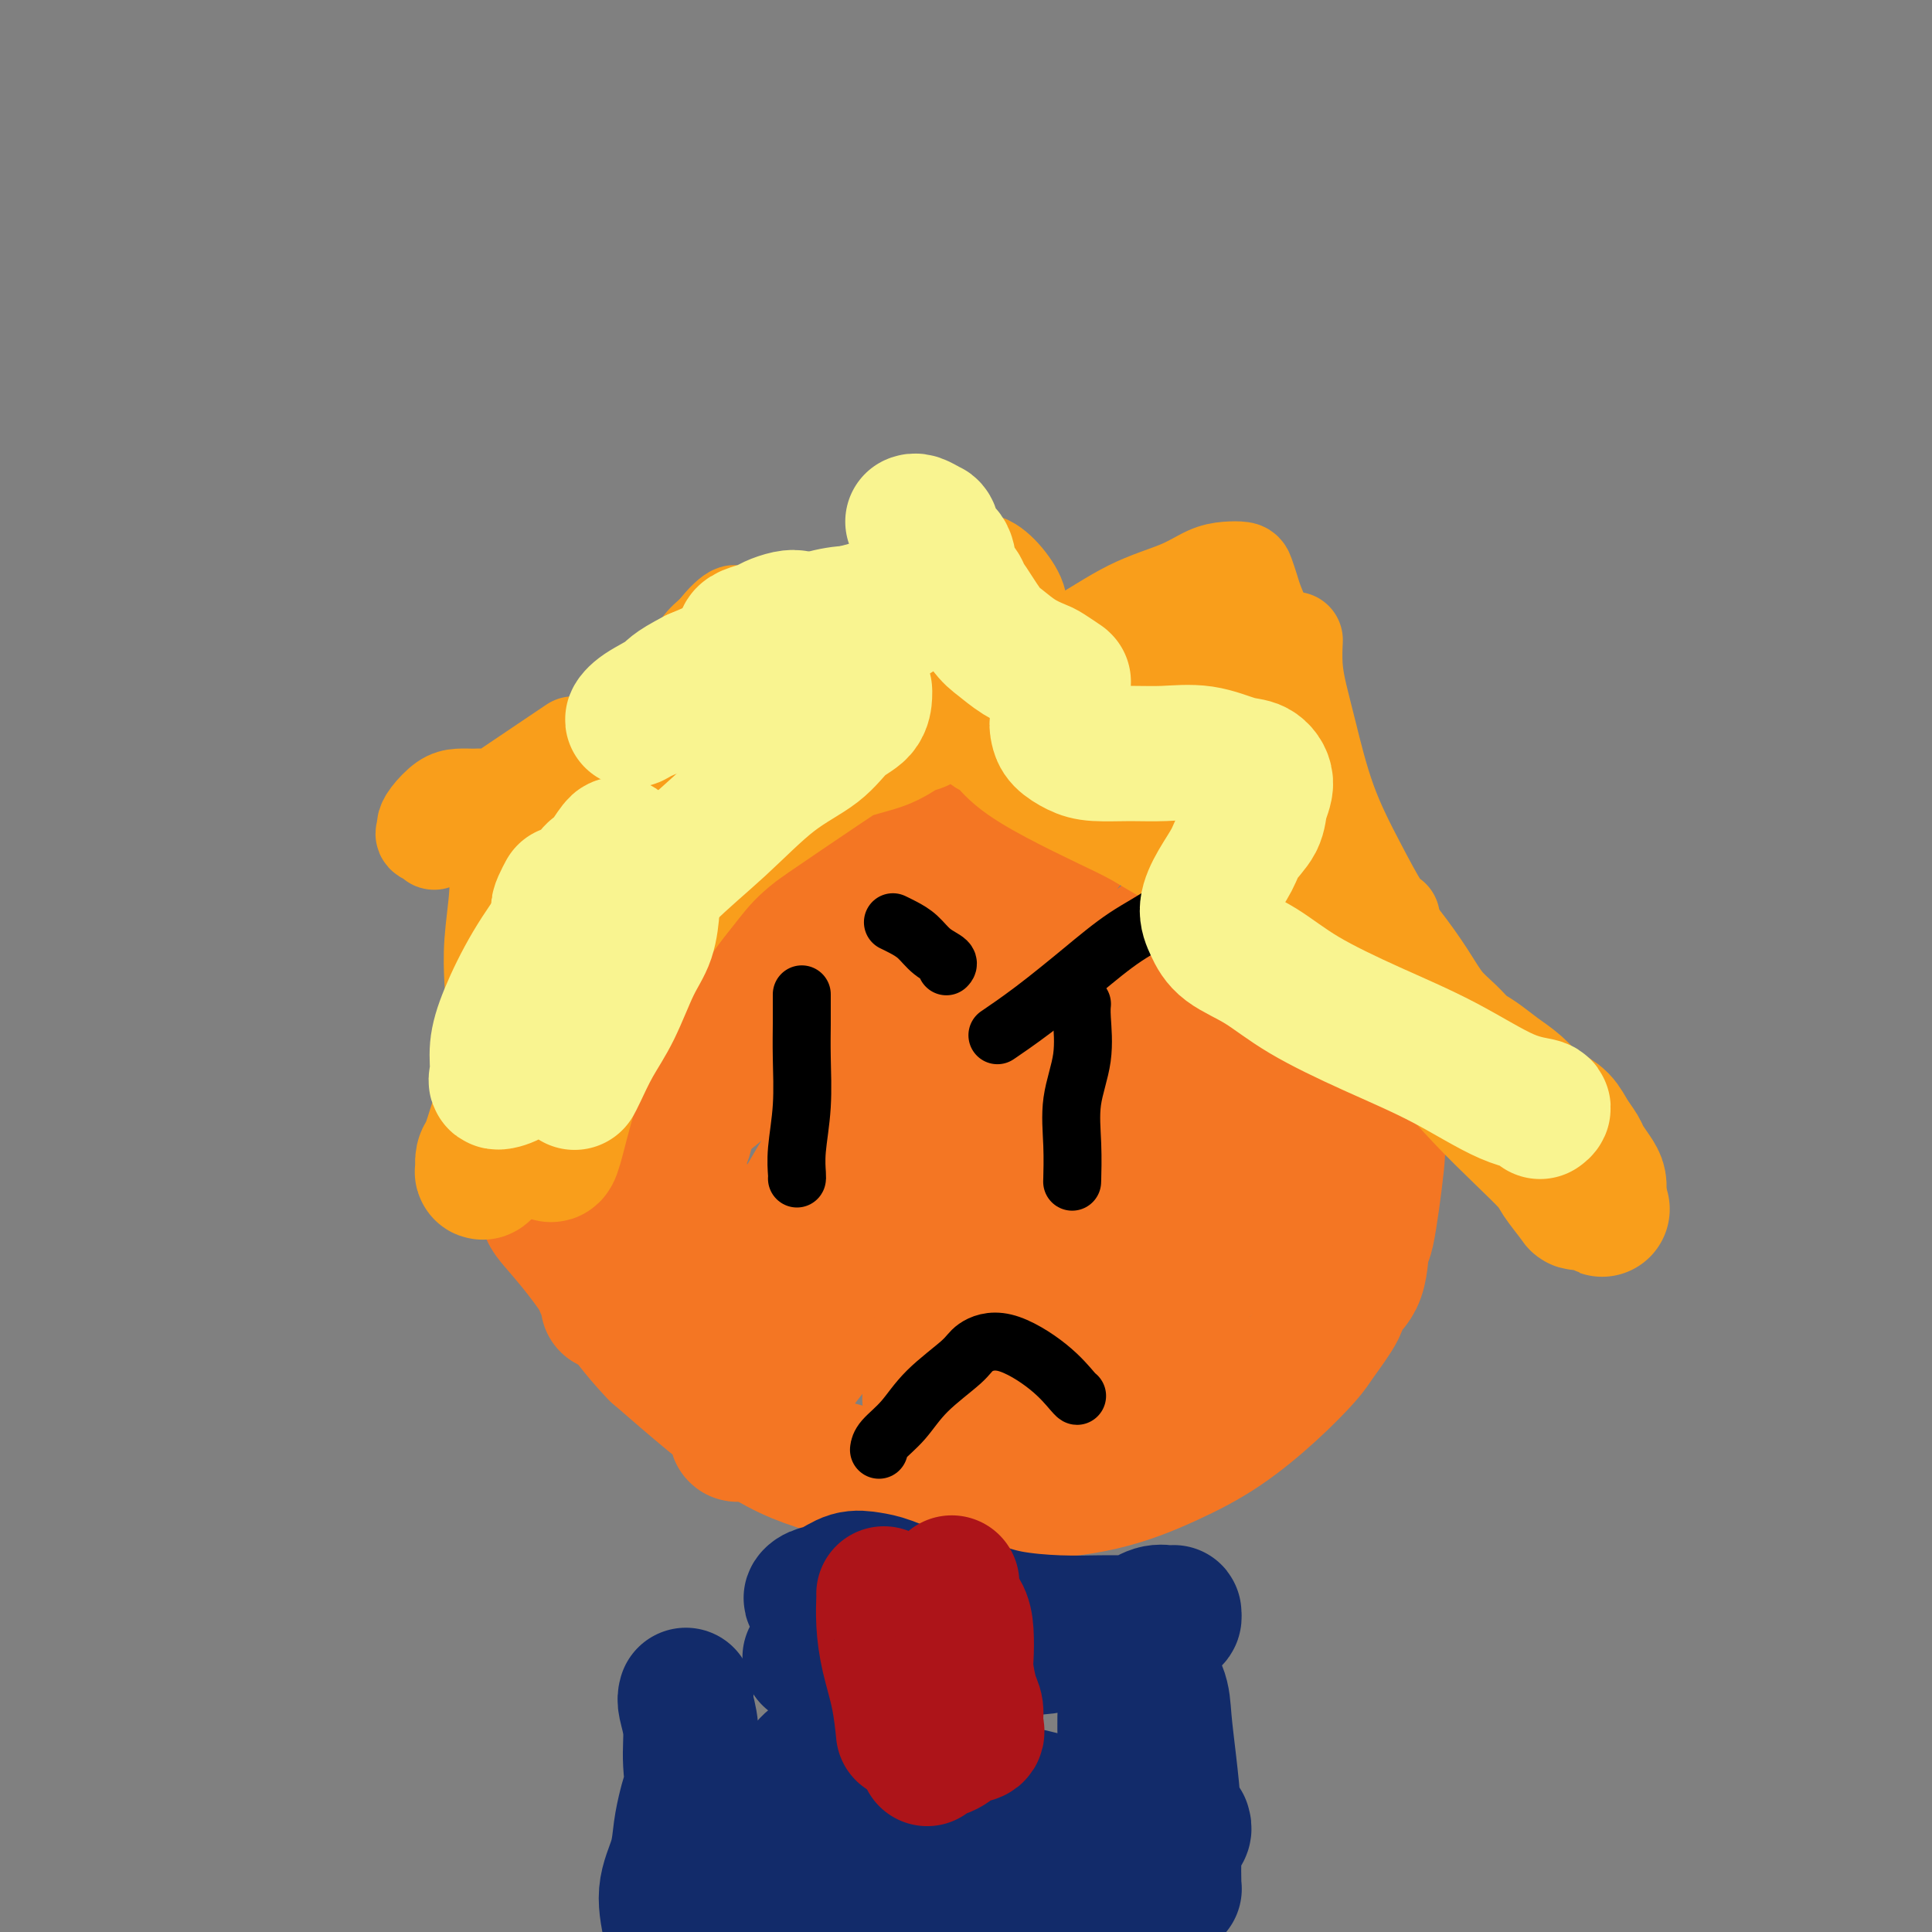<svg viewBox='0 0 400 400' version='1.1' xmlns='http://www.w3.org/2000/svg' xmlns:xlink='http://www.w3.org/1999/xlink'><rect x="0" y="0" width="400" height="400" fill="#808080" stroke="none"/><g fill='none' stroke='#F47623' stroke-width='28' stroke-linecap='round' stroke-linejoin='round'><path d='M126,270c-0.071,-0.021 -0.142,-0.042 0,0c0.142,0.042 0.497,0.145 0,-1c-0.497,-1.145 -1.845,-3.540 -3,-8c-1.155,-4.460 -2.117,-10.985 -3,-15c-0.883,-4.015 -1.688,-5.520 -2,-7c-0.312,-1.480 -0.130,-2.936 0,-5c0.130,-2.064 0.207,-4.738 1,-8c0.793,-3.262 2.303,-7.113 3,-10c0.697,-2.887 0.582,-4.811 1,-7c0.418,-2.189 1.369,-4.643 2,-6c0.631,-1.357 0.942,-1.618 1,-2c0.058,-0.382 -0.135,-0.886 0,-1c0.135,-0.114 0.599,0.162 1,0c0.401,-0.162 0.739,-0.761 1,-1c0.261,-0.239 0.446,-0.119 1,0c0.554,0.119 1.476,0.237 2,0c0.524,-0.237 0.651,-0.831 1,-1c0.349,-0.169 0.920,0.085 1,0c0.080,-0.085 -0.330,-0.508 0,-1c0.330,-0.492 1.401,-1.052 2,-2c0.599,-0.948 0.724,-2.284 1,-3c0.276,-0.716 0.701,-0.811 1,-2c0.299,-1.189 0.472,-3.473 1,-5c0.528,-1.527 1.411,-2.296 2,-3c0.589,-0.704 0.882,-1.344 1,-2c0.118,-0.656 0.059,-1.328 0,-2'/><path d='M141,178c1.118,-3.073 0.914,-2.254 2,-3c1.086,-0.746 3.462,-3.057 5,-5c1.538,-1.943 2.238,-3.518 7,-7c4.762,-3.482 13.585,-8.870 17,-11c3.415,-2.130 1.423,-1.002 2,-1c0.577,0.002 3.722,-1.122 7,-2c3.278,-0.878 6.688,-1.512 11,-2c4.312,-0.488 9.527,-0.832 14,-1c4.473,-0.168 8.205,-0.159 11,0c2.795,0.159 4.655,0.468 7,1c2.345,0.532 5.177,1.285 8,3c2.823,1.715 5.637,4.390 8,6c2.363,1.610 4.274,2.155 7,5c2.726,2.845 6.266,7.989 9,12c2.734,4.011 4.661,6.890 6,9c1.339,2.110 2.091,3.453 4,7c1.909,3.547 4.974,9.299 7,13c2.026,3.701 3.013,5.350 4,7'/><path d='M277,209c5.515,9.158 4.303,8.052 4,9c-0.303,0.948 0.305,3.949 1,6c0.695,2.051 1.479,3.153 2,5c0.521,1.847 0.780,4.441 1,6c0.220,1.559 0.402,2.084 0,6c-0.402,3.916 -1.386,11.223 -2,14c-0.614,2.777 -0.857,1.023 -1,2c-0.143,0.977 -0.184,4.685 -1,7c-0.816,2.315 -2.405,3.239 -3,4c-0.595,0.761 -0.195,1.360 -1,3c-0.805,1.640 -2.814,4.320 -4,6c-1.186,1.680 -1.550,2.358 -3,4c-1.450,1.642 -3.985,4.248 -7,7c-3.015,2.752 -6.510,5.651 -10,8c-3.490,2.349 -6.976,4.149 -11,6c-4.024,1.851 -8.585,3.754 -14,5c-5.415,1.246 -11.683,1.834 -18,2c-6.317,0.166 -12.683,-0.089 -19,-1c-6.317,-0.911 -12.585,-2.476 -18,-4c-5.415,-1.524 -9.976,-3.007 -16,-7c-6.024,-3.993 -13.512,-10.497 -21,-17'/><path d='M136,280c-5.740,-5.916 -9.591,-12.207 -13,-17c-3.409,-4.793 -6.378,-8.089 -8,-10c-1.622,-1.911 -1.898,-2.438 -2,-5c-0.102,-2.562 -0.029,-7.161 0,-9c0.029,-1.839 0.015,-0.920 0,0'/><path d='M234,290c-0.005,-0.002 -0.010,-0.005 0,0c0.010,0.005 0.034,0.016 0,0c-0.034,-0.016 -0.126,-0.061 0,0c0.126,0.061 0.472,0.227 1,-1c0.528,-1.227 1.240,-3.849 3,-8c1.760,-4.151 4.567,-9.832 9,-16c4.433,-6.168 10.491,-12.823 15,-18c4.509,-5.177 7.468,-8.875 10,-11c2.532,-2.125 4.637,-2.677 6,-3c1.363,-0.323 1.984,-0.418 2,0c0.016,0.418 -0.573,1.349 -3,4c-2.427,2.651 -6.693,7.022 -11,11c-4.307,3.978 -8.654,7.562 -14,12c-5.346,4.438 -11.691,9.731 -17,14c-5.309,4.269 -9.583,7.515 -13,10c-3.417,2.485 -5.976,4.210 -8,6c-2.024,1.790 -3.513,3.643 -5,5c-1.487,1.357 -2.972,2.216 -4,3c-1.028,0.784 -1.597,1.493 -2,2c-0.403,0.507 -0.638,0.813 0,0c0.638,-0.813 2.151,-2.745 6,-6c3.849,-3.255 10.035,-7.834 14,-11c3.965,-3.166 5.709,-4.918 8,-7c2.291,-2.082 5.131,-4.494 10,-9c4.869,-4.506 11.769,-11.105 17,-16c5.231,-4.895 8.793,-8.087 11,-10c2.207,-1.913 3.059,-2.547 -1,0c-4.059,2.547 -13.030,8.273 -22,14'/><path d='M246,255c-9.256,5.989 -20.895,13.963 -27,18c-6.105,4.037 -6.675,4.137 -10,6c-3.325,1.863 -9.403,5.487 -13,8c-3.597,2.513 -4.711,3.913 -2,1c2.711,-2.913 9.249,-10.140 18,-19c8.751,-8.860 19.716,-19.355 29,-29c9.284,-9.645 16.886,-18.441 21,-24c4.114,-5.559 4.740,-7.880 0,-7c-4.740,0.880 -14.845,4.960 -30,15c-15.155,10.040 -35.358,26.039 -48,38c-12.642,11.961 -17.721,19.883 -22,25c-4.279,5.117 -7.759,7.427 -9,9c-1.241,1.573 -0.244,2.408 8,-8c8.244,-10.408 23.736,-32.058 37,-48c13.264,-15.942 24.302,-26.177 32,-33c7.698,-6.823 12.057,-10.235 14,-12c1.943,-1.765 1.472,-1.882 1,-2'/><path d='M245,193c6.102,-6.931 -2.142,-0.757 -13,9c-10.858,9.757 -24.329,23.099 -33,32c-8.671,8.901 -12.541,13.361 -19,19c-6.459,5.639 -15.507,12.456 -21,17c-5.493,4.544 -7.430,6.813 -3,-2c4.430,-8.813 15.228,-28.708 28,-47c12.772,-18.292 27.519,-34.981 35,-44c7.481,-9.019 7.697,-10.370 6,-11c-1.697,-0.630 -5.309,-0.540 -13,4c-7.691,4.540 -19.463,13.530 -29,21c-9.537,7.470 -16.838,13.421 -22,19c-5.162,5.579 -8.184,10.787 -11,14c-2.816,3.213 -5.426,4.430 -7,5c-1.574,0.570 -2.112,0.493 -3,1c-0.888,0.507 -2.125,1.600 3,-6c5.125,-7.600 16.610,-23.892 26,-34c9.390,-10.108 16.683,-14.031 22,-17c5.317,-2.969 8.659,-4.985 12,-7'/><path d='M203,166c6.831,-4.272 6.910,-2.953 8,-3c1.090,-0.047 3.191,-1.459 4,-2c0.809,-0.541 0.326,-0.211 0,0c-0.326,0.211 -0.496,0.302 -2,1c-1.504,0.698 -4.344,2.002 -7,3c-2.656,0.998 -5.129,1.688 -8,3c-2.871,1.312 -6.141,3.244 -11,6c-4.859,2.756 -11.308,6.337 -16,9c-4.692,2.663 -7.626,4.409 -13,8c-5.374,3.591 -13.188,9.026 -17,11c-3.812,1.974 -3.624,0.488 -4,3c-0.376,2.512 -1.317,9.021 5,5c6.317,-4.021 19.891,-18.574 27,-26c7.109,-7.426 7.751,-7.725 9,-9c1.249,-1.275 3.104,-3.527 5,-6c1.896,-2.473 3.831,-5.168 5,-7c1.169,-1.832 1.571,-2.800 3,-4c1.429,-1.200 3.885,-2.631 5,-3c1.115,-0.369 0.890,0.323 -2,5c-2.890,4.677 -8.445,13.338 -14,22'/><path d='M180,182c-4.782,6.950 -8.735,10.825 -15,18c-6.265,7.175 -14.840,17.649 -19,24c-4.160,6.351 -3.905,8.578 -4,10c-0.095,1.422 -0.542,2.037 -1,3c-0.458,0.963 -0.929,2.273 0,7c0.929,4.727 3.258,12.871 4,16c0.742,3.129 -0.102,1.242 0,2c0.102,0.758 1.150,4.159 3,6c1.850,1.841 4.503,2.122 5,3c0.497,0.878 -1.162,2.353 5,-1c6.162,-3.353 20.146,-11.536 32,-20c11.854,-8.464 21.579,-17.210 35,-27c13.421,-9.790 30.539,-20.623 38,-25c7.461,-4.377 5.265,-2.299 5,-1c-0.265,1.299 1.401,1.820 2,2c0.599,0.180 0.132,0.020 0,2c-0.132,1.980 0.069,6.100 0,8c-0.069,1.900 -0.410,1.582 -1,4c-0.590,2.418 -1.428,7.574 -2,10c-0.572,2.426 -0.878,2.122 -1,2c-0.122,-0.122 -0.061,-0.061 0,0'/></g>
<g fill='none' stroke='#F99E1B' stroke-width='28' stroke-linecap='round' stroke-linejoin='round'><path d='M114,239c0.195,0.069 0.390,0.138 1,-2c0.610,-2.138 1.636,-6.483 3,-11c1.364,-4.517 3.067,-9.204 5,-14c1.933,-4.796 4.097,-9.700 9,-17c4.903,-7.300 12.545,-16.997 16,-21c3.455,-4.003 2.724,-2.311 4,-3c1.276,-0.689 4.560,-3.760 7,-6c2.440,-2.240 4.037,-3.648 5,-4c0.963,-0.352 1.291,0.353 2,0c0.709,-0.353 1.798,-1.765 4,-3c2.202,-1.235 5.518,-2.292 8,-3c2.482,-0.708 4.132,-1.066 6,-2c1.868,-0.934 3.954,-2.445 5,-3c1.046,-0.555 1.052,-0.155 1,0c-0.052,0.155 -0.163,0.064 0,0c0.163,-0.064 0.600,-0.100 0,0c-0.600,0.100 -2.239,0.334 -3,0c-0.761,-0.334 -0.646,-1.238 -6,2c-5.354,3.238 -16.177,10.619 -27,18'/><path d='M154,170c-8.164,5.851 -11.075,10.477 -14,14c-2.925,3.523 -5.866,5.942 -9,10c-3.134,4.058 -6.462,9.756 -9,14c-2.538,4.244 -4.288,7.034 -8,13c-3.712,5.966 -9.388,15.109 -12,19c-2.612,3.891 -2.162,2.531 -2,2c0.162,-0.531 0.034,-0.233 0,0c-0.034,0.233 0.026,0.402 0,0c-0.026,-0.402 -0.137,-1.373 0,-2c0.137,-0.627 0.523,-0.910 1,-2c0.477,-1.090 1.044,-2.987 2,-6c0.956,-3.013 2.299,-7.143 7,-16c4.701,-8.857 12.758,-22.443 19,-31c6.242,-8.557 10.668,-12.086 14,-15c3.332,-2.914 5.570,-5.213 8,-7c2.430,-1.787 5.052,-3.061 7,-4c1.948,-0.939 3.220,-1.544 4,-2c0.780,-0.456 1.066,-0.763 2,-1c0.934,-0.237 2.515,-0.403 4,-1c1.485,-0.597 2.874,-1.623 4,-2c1.126,-0.377 1.989,-0.104 3,0c1.011,0.104 2.172,0.039 3,0c0.828,-0.039 1.325,-0.052 2,0c0.675,0.052 1.528,0.168 2,0c0.472,-0.168 0.563,-0.619 1,-1c0.437,-0.381 1.218,-0.690 2,-1'/><path d='M185,151c3.837,-1.343 1.930,-1.700 2,-2c0.070,-0.300 2.117,-0.542 4,-1c1.883,-0.458 3.604,-1.131 5,-2c1.396,-0.869 2.469,-1.933 5,-3c2.531,-1.067 6.521,-2.135 9,-3c2.479,-0.865 3.445,-1.526 5,-2c1.555,-0.474 3.697,-0.760 5,-1c1.303,-0.240 1.767,-0.432 2,0c0.233,0.432 0.234,1.489 0,2c-0.234,0.511 -0.704,0.477 -1,1c-0.296,0.523 -0.420,1.604 -1,2c-0.580,0.396 -1.618,0.107 -2,0c-0.382,-0.107 -0.109,-0.030 0,0c0.109,0.030 0.055,0.015 0,0'/><path d='M208,148c0.064,0.025 0.129,0.050 0,0c-0.129,-0.050 -0.450,-0.175 0,0c0.450,0.175 1.671,0.651 3,1c1.329,0.349 2.765,0.572 5,1c2.235,0.428 5.270,1.060 9,2c3.730,0.940 8.157,2.186 12,4c3.843,1.814 7.104,4.195 10,6c2.896,1.805 5.428,3.033 8,5c2.572,1.967 5.184,4.674 8,7c2.816,2.326 5.834,4.271 9,7c3.166,2.729 6.479,6.243 9,9c2.521,2.757 4.250,4.759 6,7c1.750,2.241 3.521,4.721 5,7c1.479,2.279 2.667,4.357 4,6c1.333,1.643 2.811,2.852 4,4c1.189,1.148 2.089,2.237 3,3c0.911,0.763 1.832,1.202 3,2c1.168,0.798 2.582,1.956 4,3c1.418,1.044 2.841,1.973 4,3c1.159,1.027 2.055,2.152 3,3c0.945,0.848 1.940,1.419 3,2c1.060,0.581 2.185,1.170 3,2c0.815,0.830 1.318,1.899 2,3c0.682,1.101 1.542,2.234 2,3c0.458,0.766 0.515,1.165 1,2c0.485,0.835 1.398,2.105 2,3c0.602,0.895 0.893,1.415 1,2c0.107,0.585 0.029,1.234 0,2c-0.029,0.766 -0.008,1.647 0,2c0.008,0.353 0.004,0.176 0,0'/><path d='M331,249c1.290,2.630 0.517,0.704 0,0c-0.517,-0.704 -0.776,-0.188 -1,0c-0.224,0.188 -0.413,0.047 -1,0c-0.587,-0.047 -1.571,-0.001 -2,0c-0.429,0.001 -0.302,-0.043 -1,-1c-0.698,-0.957 -2.219,-2.827 -3,-4c-0.781,-1.173 -0.821,-1.648 -2,-3c-1.179,-1.352 -3.498,-3.579 -6,-6c-2.502,-2.421 -5.188,-5.036 -8,-8c-2.812,-2.964 -5.749,-6.278 -8,-9c-2.251,-2.722 -3.815,-4.853 -6,-7c-2.185,-2.147 -4.990,-4.310 -7,-6c-2.010,-1.690 -3.226,-2.906 -5,-4c-1.774,-1.094 -4.105,-2.066 -6,-3c-1.895,-0.934 -3.353,-1.829 -5,-3c-1.647,-1.171 -3.483,-2.619 -5,-4c-1.517,-1.381 -2.716,-2.694 -4,-4c-1.284,-1.306 -2.653,-2.604 -4,-4c-1.347,-1.396 -2.671,-2.890 -4,-4c-1.329,-1.110 -2.663,-1.834 -4,-3c-1.337,-1.166 -2.679,-2.773 -4,-4c-1.321,-1.227 -2.623,-2.076 -4,-3c-1.377,-0.924 -2.829,-1.925 -4,-3c-1.171,-1.075 -2.060,-2.224 -3,-3c-0.940,-0.776 -1.931,-1.180 -3,-2c-1.069,-0.820 -2.214,-2.055 -3,-3c-0.786,-0.945 -1.212,-1.601 -2,-2c-0.788,-0.399 -1.940,-0.543 -3,-1c-1.060,-0.457 -2.030,-1.229 -3,-2'/><path d='M220,153c-11.893,-9.154 -5.127,-3.040 -3,-1c2.127,2.040 -0.386,0.007 -2,-1c-1.614,-1.007 -2.329,-0.988 -3,-1c-0.671,-0.012 -1.297,-0.055 -2,0c-0.703,0.055 -1.481,0.209 -2,0c-0.519,-0.209 -0.778,-0.781 -1,-1c-0.222,-0.219 -0.408,-0.086 -1,0c-0.592,0.086 -1.589,0.125 -2,0c-0.411,-0.125 -0.236,-0.415 0,0c0.236,0.415 0.532,1.535 1,2c0.468,0.465 1.109,0.276 2,1c0.891,0.724 2.031,2.361 4,4c1.969,1.639 4.767,3.281 8,5c3.233,1.719 6.903,3.514 10,5c3.097,1.486 5.623,2.663 8,4c2.377,1.337 4.607,2.834 7,4c2.393,1.166 4.949,2.000 7,3c2.051,1.000 3.598,2.165 5,3c1.402,0.835 2.660,1.341 4,2c1.340,0.659 2.763,1.473 4,2c1.237,0.527 2.286,0.768 3,1c0.714,0.232 1.091,0.454 2,1c0.909,0.546 2.351,1.415 3,2c0.649,0.585 0.506,0.887 1,1c0.494,0.113 1.623,0.038 2,0c0.377,-0.038 0.000,-0.040 0,0c-0.000,0.040 0.376,0.121 0,0c-0.376,-0.121 -1.503,-0.445 -2,-1c-0.497,-0.555 -0.365,-1.342 -1,-2c-0.635,-0.658 -2.039,-1.188 -3,-2c-0.961,-0.812 -1.481,-1.906 -2,-3'/><path d='M267,181c-1.999,-1.969 -2.995,-2.892 -4,-4c-1.005,-1.108 -2.018,-2.401 -3,-4c-0.982,-1.599 -1.935,-3.505 -3,-5c-1.065,-1.495 -2.244,-2.580 -3,-4c-0.756,-1.420 -1.088,-3.175 -2,-5c-0.912,-1.825 -2.404,-3.722 -3,-5c-0.596,-1.278 -0.297,-1.939 -1,-4c-0.703,-2.061 -2.410,-5.523 -3,-7c-0.590,-1.477 -0.064,-0.970 0,-1c0.064,-0.030 -0.333,-0.596 -1,-1c-0.667,-0.404 -1.603,-0.644 -2,-1c-0.397,-0.356 -0.256,-0.828 -1,-1c-0.744,-0.172 -2.373,-0.045 -4,0c-1.627,0.045 -3.251,0.008 -5,0c-1.749,-0.008 -3.624,0.013 -6,0c-2.376,-0.013 -5.252,-0.060 -8,0c-2.748,0.060 -5.367,0.226 -8,0c-2.633,-0.226 -5.280,-0.845 -8,-1c-2.720,-0.155 -5.515,0.153 -8,0c-2.485,-0.153 -4.662,-0.767 -7,-1c-2.338,-0.233 -4.837,-0.084 -7,0c-2.163,0.084 -3.991,0.105 -6,0c-2.009,-0.105 -4.200,-0.334 -6,0c-1.800,0.334 -3.211,1.231 -5,2c-1.789,0.769 -3.958,1.412 -6,2c-2.042,0.588 -3.956,1.123 -6,2c-2.044,0.877 -4.216,2.097 -7,4c-2.784,1.903 -6.179,4.489 -10,9c-3.821,4.511 -8.067,10.945 -11,15c-2.933,4.055 -4.552,5.730 -7,13c-2.448,7.270 -5.724,20.135 -9,33'/><path d='M107,217c-1.500,5.500 -0.750,2.750 0,0'/></g>
<g fill='none' stroke='#000000' stroke-width='12' stroke-linecap='round' stroke-linejoin='round'><path d='M166,206c0.000,-0.010 0.000,-0.021 0,0c-0.000,0.021 -0.000,0.073 0,0c0.000,-0.073 0.001,-0.270 0,0c-0.001,0.270 -0.004,1.008 0,2c0.004,0.992 0.015,2.238 0,4c-0.015,1.762 -0.057,4.041 0,7c0.057,2.959 0.211,6.597 0,10c-0.211,3.403 -0.789,6.572 -1,9c-0.211,2.428 -0.057,4.115 0,5c0.057,0.885 0.016,0.967 0,1c-0.016,0.033 -0.008,0.016 0,0'/><path d='M224,208c-0.000,0.003 -0.001,0.006 0,0c0.001,-0.006 0.002,-0.021 0,0c-0.002,0.021 -0.008,0.077 0,0c0.008,-0.077 0.030,-0.288 0,0c-0.030,0.288 -0.113,1.077 0,3c0.113,1.923 0.423,4.982 0,8c-0.423,3.018 -1.577,5.994 -2,9c-0.423,3.006 -0.114,6.040 0,9c0.114,2.960 0.033,5.846 0,7c-0.033,1.154 -0.016,0.577 0,0'/><path d='M182,300c-0.018,0.142 -0.037,0.285 0,0c0.037,-0.285 0.129,-0.996 1,-2c0.871,-1.004 2.521,-2.301 4,-4c1.479,-1.699 2.786,-3.800 5,-6c2.214,-2.200 5.336,-4.498 7,-6c1.664,-1.502 1.872,-2.206 3,-3c1.128,-0.794 3.178,-1.677 6,-1c2.822,0.677 6.416,2.913 9,5c2.584,2.087 4.157,4.023 5,5c0.843,0.977 0.955,0.993 1,1c0.045,0.007 0.022,0.003 0,0'/><path d='M196,200c0.001,-0.001 0.003,-0.003 0,0c-0.003,0.003 -0.010,0.010 0,0c0.010,-0.010 0.036,-0.037 0,0c-0.036,0.037 -0.134,0.137 0,0c0.134,-0.137 0.501,-0.510 0,-1c-0.501,-0.490 -1.872,-1.098 -3,-2c-1.128,-0.902 -2.015,-2.098 -3,-3c-0.985,-0.902 -2.068,-1.510 -3,-2c-0.932,-0.490 -1.712,-0.863 -2,-1c-0.288,-0.137 -0.082,-0.039 0,0c0.082,0.039 0.041,0.020 0,0'/><path d='M207,214c0.147,-0.100 0.293,-0.199 0,0c-0.293,0.199 -1.027,0.697 0,0c1.027,-0.697 3.813,-2.590 7,-5c3.187,-2.410 6.774,-5.336 10,-8c3.226,-2.664 6.092,-5.064 9,-7c2.908,-1.936 5.860,-3.406 8,-5c2.140,-1.594 3.469,-3.313 4,-4c0.531,-0.687 0.266,-0.344 0,0'/></g>
<g fill='none' stroke='#122B6A' stroke-width='28' stroke-linecap='round' stroke-linejoin='round'><path d='M172,334c-0.001,-0.007 -0.002,-0.014 0,0c0.002,0.014 0.006,0.048 0,0c-0.006,-0.048 -0.024,-0.178 0,0c0.024,0.178 0.090,0.664 1,1c0.910,0.336 2.665,0.521 5,1c2.335,0.479 5.249,1.251 9,2c3.751,0.749 8.340,1.476 12,2c3.660,0.524 6.390,0.845 9,1c2.610,0.155 5.100,0.145 7,0c1.900,-0.145 3.211,-0.425 5,-1c1.789,-0.575 4.055,-1.447 6,-2c1.945,-0.553 3.569,-0.789 5,-1c1.431,-0.211 2.671,-0.397 4,-1c1.329,-0.603 2.749,-1.622 4,-2c1.251,-0.378 2.332,-0.115 3,0c0.668,0.115 0.922,0.082 1,0c0.078,-0.082 -0.020,-0.214 0,0c0.020,0.214 0.157,0.775 0,1c-0.157,0.225 -0.608,0.113 -1,0c-0.392,-0.113 -0.723,-0.227 -1,0c-0.277,0.227 -0.498,0.793 -1,1c-0.502,0.207 -1.283,0.053 -2,0c-0.717,-0.053 -1.368,-0.006 -3,0c-1.632,0.006 -4.244,-0.029 -7,0c-2.756,0.029 -5.656,0.121 -9,0c-3.344,-0.121 -7.131,-0.456 -10,-1c-2.869,-0.544 -4.820,-1.298 -7,-2c-2.180,-0.702 -4.590,-1.351 -7,-2'/><path d='M195,331c-4.820,-0.893 -4.869,-0.625 -6,-1c-1.131,-0.375 -3.342,-1.394 -5,-2c-1.658,-0.606 -2.761,-0.799 -4,-1c-1.239,-0.201 -2.614,-0.408 -4,0c-1.386,0.408 -2.784,1.433 -4,2c-1.216,0.567 -2.249,0.677 -3,1c-0.751,0.323 -1.220,0.860 -1,1c0.220,0.140 1.131,-0.117 2,0c0.869,0.117 1.698,0.610 3,1c1.302,0.390 3.078,0.679 6,1c2.922,0.321 6.989,0.674 10,1c3.011,0.326 4.967,0.623 7,1c2.033,0.377 4.142,0.833 6,1c1.858,0.167 3.463,0.045 5,0c1.537,-0.045 3.006,-0.012 4,0c0.994,0.012 1.513,0.002 2,0c0.487,-0.002 0.940,0.003 1,0c0.060,-0.003 -0.274,-0.013 -1,0c-0.726,0.013 -1.844,0.049 -3,0c-1.156,-0.049 -2.349,-0.182 -4,0c-1.651,0.182 -3.761,0.680 -6,1c-2.239,0.320 -4.608,0.463 -7,1c-2.392,0.537 -4.806,1.468 -7,2c-2.194,0.532 -4.168,0.665 -6,1c-1.832,0.335 -3.522,0.873 -5,1c-1.478,0.127 -2.744,-0.158 -4,0c-1.256,0.158 -2.502,0.759 -3,1c-0.498,0.241 -0.249,0.120 0,0'/><path d='M142,351c-0.121,0.426 -0.243,0.852 0,2c0.243,1.148 0.850,3.019 1,5c0.150,1.981 -0.156,4.073 0,7c0.156,2.927 0.774,6.688 1,10c0.226,3.312 0.058,6.174 0,10c-0.058,3.826 -0.008,8.617 0,12c0.008,3.383 -0.025,5.358 0,7c0.025,1.642 0.110,2.949 0,4c-0.110,1.051 -0.413,1.844 -1,2c-0.587,0.156 -1.457,-0.326 -2,-1c-0.543,-0.674 -0.759,-1.540 -1,-3c-0.241,-1.460 -0.506,-3.514 -1,-6c-0.494,-2.486 -1.215,-5.405 -1,-8c0.215,-2.595 1.368,-4.867 2,-7c0.632,-2.133 0.743,-4.126 1,-6c0.257,-1.874 0.659,-3.630 1,-5c0.341,-1.370 0.620,-2.354 1,-3c0.380,-0.646 0.859,-0.952 1,-1c0.141,-0.048 -0.057,0.163 0,1c0.057,0.837 0.370,2.300 1,4c0.630,1.700 1.577,3.636 2,6c0.423,2.364 0.323,5.156 1,8c0.677,2.844 2.130,5.742 3,8c0.870,2.258 1.157,3.877 2,6c0.843,2.123 2.241,4.749 3,6c0.759,1.251 0.880,1.125 1,1'/><path d='M157,410c2.421,5.772 1.473,0.701 1,-2c-0.473,-2.701 -0.471,-3.034 0,-4c0.471,-0.966 1.410,-2.566 2,-4c0.590,-1.434 0.831,-2.701 1,-4c0.169,-1.299 0.268,-2.631 1,-4c0.732,-1.369 2.099,-2.777 3,-4c0.901,-1.223 1.338,-2.263 2,-3c0.662,-0.737 1.550,-1.172 2,-2c0.450,-0.828 0.461,-2.051 1,-3c0.539,-0.949 1.606,-1.625 2,-2c0.394,-0.375 0.114,-0.449 0,-1c-0.114,-0.551 -0.061,-1.578 0,-2c0.061,-0.422 0.132,-0.240 0,0c-0.132,0.240 -0.466,0.538 -1,2c-0.534,1.462 -1.267,4.088 -2,7c-0.733,2.912 -1.464,6.110 -2,9c-0.536,2.890 -0.875,5.470 -1,8c-0.125,2.530 -0.036,5.008 0,6c0.036,0.992 0.018,0.496 0,0'/><path d='M244,380c-0.008,0.006 -0.016,0.012 0,0c0.016,-0.012 0.057,-0.043 0,0c-0.057,0.043 -0.211,0.158 0,0c0.211,-0.158 0.787,-0.590 1,-1c0.213,-0.410 0.064,-0.799 0,-1c-0.064,-0.201 -0.041,-0.216 0,0c0.041,0.216 0.102,0.662 0,1c-0.102,0.338 -0.367,0.567 -1,1c-0.633,0.433 -1.635,1.071 -2,2c-0.365,0.929 -0.094,2.148 0,3c0.094,0.852 0.011,1.338 0,2c-0.011,0.662 0.050,1.499 0,2c-0.050,0.501 -0.209,0.665 0,1c0.209,0.335 0.788,0.842 1,1c0.212,0.158 0.058,-0.031 0,0c-0.058,0.031 -0.018,0.283 0,0c0.018,-0.283 0.015,-1.103 0,-2c-0.015,-0.897 -0.044,-1.873 0,-4c0.044,-2.127 0.159,-5.406 0,-9c-0.159,-3.594 -0.592,-7.503 -1,-11c-0.408,-3.497 -0.792,-6.581 -1,-9c-0.208,-2.419 -0.241,-4.173 -1,-6c-0.759,-1.827 -2.246,-3.727 -3,-5c-0.754,-1.273 -0.776,-1.918 -1,-2c-0.224,-0.082 -0.648,0.398 -1,0c-0.352,-0.398 -0.630,-1.674 -1,0c-0.370,1.674 -0.830,6.297 -1,10c-0.170,3.703 -0.048,6.487 0,9c0.048,2.513 0.024,4.757 0,7'/><path d='M233,369c-0.323,5.138 -0.131,4.983 0,6c0.131,1.017 0.203,3.205 0,5c-0.203,1.795 -0.679,3.195 -1,4c-0.321,0.805 -0.488,1.013 -1,1c-0.512,-0.013 -1.370,-0.248 -2,0c-0.630,0.248 -1.031,0.979 -3,0c-1.969,-0.979 -5.504,-3.666 -7,-5c-1.496,-1.334 -0.953,-1.314 -2,-2c-1.047,-0.686 -3.684,-2.079 -7,-4c-3.316,-1.921 -7.310,-4.372 -10,-6c-2.690,-1.628 -4.076,-2.433 -7,-3c-2.924,-0.567 -7.388,-0.896 -9,-1c-1.612,-0.104 -0.373,0.018 -1,0c-0.627,-0.018 -3.119,-0.174 -5,0c-1.881,0.174 -3.149,0.678 -4,1c-0.851,0.322 -1.284,0.461 -1,1c0.284,0.539 1.284,1.477 4,2c2.716,0.523 7.149,0.630 12,1c4.851,0.370 10.121,1.002 15,2c4.879,0.998 9.367,2.363 13,3c3.633,0.637 6.410,0.547 9,1c2.590,0.453 4.991,1.450 7,2c2.009,0.550 3.625,0.654 5,1c1.375,0.346 2.509,0.933 3,1c0.491,0.067 0.340,-0.388 -1,-1c-1.340,-0.612 -3.870,-1.382 -7,-2c-3.130,-0.618 -6.860,-1.083 -11,-2c-4.140,-0.917 -8.692,-2.285 -13,-3c-4.308,-0.715 -8.374,-0.776 -12,-1c-3.626,-0.224 -6.813,-0.612 -10,-1'/><path d='M187,369c-9.571,-1.539 -6.498,-0.388 -7,0c-0.502,0.388 -4.580,0.012 -7,0c-2.420,-0.012 -3.181,0.340 -4,0c-0.819,-0.340 -1.694,-1.372 -2,-2c-0.306,-0.628 -0.042,-0.853 0,-1c0.042,-0.147 -0.139,-0.217 2,-2c2.139,-1.783 6.597,-5.279 9,-7c2.403,-1.721 2.752,-1.666 4,-2c1.248,-0.334 3.394,-1.056 5,-2c1.606,-0.944 2.671,-2.112 4,-3c1.329,-0.888 2.922,-1.498 4,-2c1.078,-0.502 1.641,-0.897 2,-1c0.359,-0.103 0.513,0.085 -1,1c-1.513,0.915 -4.693,2.557 -8,5c-3.307,2.443 -6.742,5.686 -10,9c-3.258,3.314 -6.339,6.700 -8,9c-1.661,2.300 -1.903,3.514 -2,4c-0.097,0.486 -0.048,0.243 0,0'/></g>
<g fill='none' stroke='#F99E1B' stroke-width='20' stroke-linecap='round' stroke-linejoin='round'><path d='M102,220c-0.070,0.002 -0.139,0.005 0,0c0.139,-0.005 0.487,-0.017 1,-1c0.513,-0.983 1.193,-2.935 2,-5c0.807,-2.065 1.742,-4.242 3,-7c1.258,-2.758 2.837,-6.098 4,-10c1.163,-3.902 1.908,-8.368 3,-12c1.092,-3.632 2.530,-6.431 4,-9c1.470,-2.569 2.973,-4.908 4,-7c1.027,-2.092 1.580,-3.936 2,-6c0.420,-2.064 0.708,-4.347 1,-6c0.292,-1.653 0.589,-2.676 1,-4c0.411,-1.324 0.936,-2.948 1,-4c0.064,-1.052 -0.334,-1.531 0,-2c0.334,-0.469 1.398,-0.927 2,-1c0.602,-0.073 0.741,0.239 1,1c0.259,0.761 0.636,1.972 1,3c0.364,1.028 0.713,1.873 1,3c0.287,1.127 0.511,2.535 1,4c0.489,1.465 1.241,2.987 2,4c0.759,1.013 1.524,1.518 2,2c0.476,0.482 0.664,0.940 1,1c0.336,0.060 0.822,-0.278 1,-1c0.178,-0.722 0.050,-1.827 0,-3c-0.050,-1.173 -0.021,-2.413 0,-4c0.021,-1.587 0.035,-3.520 0,-5c-0.035,-1.480 -0.120,-2.507 0,-4c0.120,-1.493 0.445,-3.452 1,-5c0.555,-1.548 1.342,-2.686 2,-4c0.658,-1.314 1.188,-2.804 2,-4c0.812,-1.196 1.906,-2.098 3,-3'/><path d='M148,131c2.004,-2.673 3.515,-3.854 4,-4c0.485,-0.146 -0.056,0.744 0,1c0.056,0.256 0.709,-0.122 1,0c0.291,0.122 0.219,0.744 1,3c0.781,2.256 2.413,6.147 6,11c3.587,4.853 9.128,10.669 12,13c2.872,2.331 3.076,1.177 4,1c0.924,-0.177 2.568,0.624 4,0c1.432,-0.624 2.653,-2.673 4,-4c1.347,-1.327 2.822,-1.931 4,-3c1.178,-1.069 2.061,-2.602 3,-4c0.939,-1.398 1.934,-2.661 3,-4c1.066,-1.339 2.202,-2.753 3,-4c0.798,-1.247 1.256,-2.327 2,-3c0.744,-0.673 1.773,-0.939 3,-1c1.227,-0.061 2.650,0.082 4,1c1.350,0.918 2.626,2.610 4,4c1.374,1.390 2.844,2.477 4,4c1.156,1.523 1.996,3.481 3,5c1.004,1.519 2.170,2.597 3,4c0.830,1.403 1.322,3.130 2,4c0.678,0.870 1.541,0.885 2,1c0.459,0.115 0.515,0.332 1,0c0.485,-0.332 1.398,-1.213 2,-2c0.602,-0.787 0.893,-1.481 1,-2c0.107,-0.519 0.031,-0.863 0,-1c-0.031,-0.137 -0.015,-0.069 0,0'/><path d='M228,151c0.928,-0.664 0.249,-0.322 0,0c-0.249,0.322 -0.068,0.626 0,1c0.068,0.374 0.022,0.818 0,1c-0.022,0.182 -0.020,0.101 0,0c0.020,-0.101 0.057,-0.223 0,0c-0.057,0.223 -0.208,0.791 0,1c0.208,0.209 0.774,0.060 1,0c0.226,-0.060 0.113,-0.030 0,0'/><path d='M288,190c0.116,0.033 0.232,0.065 0,0c-0.232,-0.065 -0.811,-0.228 -2,-2c-1.189,-1.772 -2.988,-5.154 -5,-9c-2.012,-3.846 -4.238,-8.156 -6,-13c-1.762,-4.844 -3.061,-10.224 -4,-14c-0.939,-3.776 -1.520,-5.950 -2,-8c-0.480,-2.050 -0.860,-3.975 -1,-6c-0.140,-2.025 -0.040,-4.150 0,-5c0.040,-0.850 0.020,-0.425 0,0'/><path d='M273,167c0.187,0.467 0.373,0.934 0,0c-0.373,-0.934 -1.307,-3.270 -2,-6c-0.693,-2.730 -1.145,-5.855 -2,-9c-0.855,-3.145 -2.113,-6.312 -3,-9c-0.887,-2.688 -1.404,-4.899 -2,-7c-0.596,-2.101 -1.272,-4.094 -2,-6c-0.728,-1.906 -1.510,-3.727 -2,-5c-0.490,-1.273 -0.689,-2.000 -1,-3c-0.311,-1.000 -0.736,-2.273 -1,-3c-0.264,-0.727 -0.369,-0.907 -1,-1c-0.631,-0.093 -1.789,-0.099 -3,0c-1.211,0.099 -2.475,0.304 -4,1c-1.525,0.696 -3.309,1.885 -6,3c-2.691,1.115 -6.288,2.158 -10,4c-3.712,1.842 -7.538,4.484 -12,7c-4.462,2.516 -9.558,4.906 -13,7c-3.442,2.094 -5.229,3.891 -7,5c-1.771,1.109 -3.524,1.530 -5,2c-1.476,0.470 -2.674,0.991 -3,1c-0.326,0.009 0.219,-0.492 1,-1c0.781,-0.508 1.798,-1.023 3,-2c1.202,-0.977 2.591,-2.417 4,-4c1.409,-1.583 2.839,-3.310 4,-5c1.161,-1.690 2.054,-3.343 3,-5c0.946,-1.657 1.947,-3.317 2,-5c0.053,-1.683 -0.841,-3.389 -2,-5c-1.159,-1.611 -2.581,-3.126 -4,-4c-1.419,-0.874 -2.834,-1.107 -7,0c-4.166,1.107 -11.083,3.553 -18,6'/><path d='M180,123c-8.690,5.309 -21.414,15.580 -31,23c-9.586,7.420 -16.033,11.988 -21,15c-4.967,3.012 -8.455,4.467 -11,5c-2.545,0.533 -4.147,0.143 -5,0c-0.853,-0.143 -0.958,-0.041 -1,0c-0.042,0.041 -0.021,0.020 0,0'/><path d='M101,215c0.002,0.018 0.004,0.035 0,0c-0.004,-0.035 -0.015,-0.124 0,0c0.015,0.124 0.056,0.460 0,0c-0.056,-0.460 -0.207,-1.716 0,-3c0.207,-1.284 0.774,-2.597 1,-4c0.226,-1.403 0.113,-2.896 0,-5c-0.113,-2.104 -0.226,-4.817 0,-8c0.226,-3.183 0.790,-6.835 1,-10c0.210,-3.165 0.064,-5.843 0,-8c-0.064,-2.157 -0.047,-3.793 0,-5c0.047,-1.207 0.123,-1.984 0,-3c-0.123,-1.016 -0.444,-2.271 -1,-3c-0.556,-0.729 -1.346,-0.932 -2,-1c-0.654,-0.068 -1.170,-0.001 -2,0c-0.830,0.001 -1.973,-0.063 -3,0c-1.027,0.063 -1.938,0.255 -3,1c-1.062,0.745 -2.275,2.045 -3,3c-0.725,0.955 -0.961,1.566 -1,2c-0.039,0.434 0.120,0.691 0,1c-0.120,0.309 -0.518,0.668 0,1c0.518,0.332 1.953,0.635 2,1c0.047,0.365 -1.295,0.790 4,-3c5.295,-3.790 17.227,-11.797 22,-15c4.773,-3.203 2.386,-1.601 0,0'/></g>
<g fill='none' stroke='#122B6A' stroke-width='28' stroke-linecap='round' stroke-linejoin='round'><path d='M209,393c0.285,-0.081 0.569,-0.161 2,0c1.431,0.161 4.008,0.565 6,1c1.992,0.435 3.400,0.901 5,1c1.600,0.099 3.394,-0.170 5,0c1.606,0.170 3.024,0.778 4,1c0.976,0.222 1.509,0.058 2,0c0.491,-0.058 0.940,-0.009 1,0c0.060,0.009 -0.268,-0.022 -2,0c-1.732,0.022 -4.869,0.097 -7,0c-2.131,-0.097 -3.255,-0.366 -9,-1c-5.745,-0.634 -16.111,-1.635 -21,-2c-4.889,-0.365 -4.302,-0.095 -5,0c-0.698,0.095 -2.683,0.015 -4,0c-1.317,-0.015 -1.968,0.034 -3,0c-1.032,-0.034 -2.445,-0.153 1,0c3.445,0.153 11.748,0.577 16,1c4.252,0.423 4.452,0.845 5,1c0.548,0.155 1.442,0.044 2,0c0.558,-0.044 0.779,-0.022 1,0'/><path d='M208,395c3.611,0.371 0.138,0.299 -2,0c-2.138,-0.299 -2.941,-0.826 -5,-1c-2.059,-0.174 -5.375,0.006 -8,0c-2.625,-0.006 -4.559,-0.197 -7,0c-2.441,0.197 -5.388,0.784 -7,1c-1.612,0.216 -1.889,0.062 -2,0c-0.111,-0.062 -0.055,-0.031 0,0'/></g>
<g fill='none' stroke='#AD1419' stroke-width='28' stroke-linecap='round' stroke-linejoin='round'><path d='M183,330c0.001,0.001 0.002,0.003 0,0c-0.002,-0.003 -0.008,-0.009 0,0c0.008,0.009 0.030,0.035 0,1c-0.030,0.965 -0.113,2.869 0,5c0.113,2.131 0.422,4.489 1,7c0.578,2.511 1.425,5.176 2,8c0.575,2.824 0.879,5.807 1,7c0.121,1.193 0.061,0.597 0,0'/><path d='M192,364c-0.000,0.001 -0.000,0.001 0,0c0.000,-0.001 0.001,-0.004 0,0c-0.001,0.004 -0.005,0.013 0,0c0.005,-0.013 0.020,-0.049 0,0c-0.020,0.049 -0.075,0.182 0,0c0.075,-0.182 0.279,-0.681 1,-1c0.721,-0.319 1.959,-0.459 3,-1c1.041,-0.541 1.884,-1.483 3,-2c1.116,-0.517 2.506,-0.611 3,-1c0.494,-0.389 0.094,-1.074 0,-2c-0.094,-0.926 0.119,-2.092 0,-3c-0.119,-0.908 -0.570,-1.559 -1,-3c-0.430,-1.441 -0.841,-3.673 -1,-5c-0.159,-1.327 -0.067,-1.750 0,-3c0.067,-1.250 0.109,-3.326 0,-5c-0.109,-1.674 -0.369,-2.946 -1,-4c-0.631,-1.054 -1.633,-1.891 -2,-3c-0.367,-1.109 -0.099,-2.491 0,-3c0.099,-0.509 0.028,-0.145 0,0c-0.028,0.145 -0.014,0.073 0,0'/></g>
<g fill='none' stroke='#F9F490' stroke-width='28' stroke-linecap='round' stroke-linejoin='round'><path d='M119,224c-0.003,0.006 -0.007,0.012 0,0c0.007,-0.012 0.024,-0.042 0,0c-0.024,0.042 -0.089,0.158 0,0c0.089,-0.158 0.332,-0.588 1,-2c0.668,-1.412 1.762,-3.807 3,-6c1.238,-2.193 2.619,-4.186 4,-7c1.381,-2.814 2.762,-6.449 4,-9c1.238,-2.551 2.333,-4.018 3,-6c0.667,-1.982 0.907,-4.477 1,-6c0.093,-1.523 0.037,-2.072 0,-3c-0.037,-0.928 -0.057,-2.235 0,-3c0.057,-0.765 0.192,-0.990 0,-1c-0.192,-0.010 -0.711,0.193 -1,1c-0.289,0.807 -0.348,2.218 -1,4c-0.652,1.782 -1.896,3.936 -3,6c-1.104,2.064 -2.069,4.040 -3,6c-0.931,1.960 -1.829,3.904 -3,6c-1.171,2.096 -2.616,4.344 -4,6c-1.384,1.656 -2.708,2.722 -4,4c-1.292,1.278 -2.552,2.769 -4,4c-1.448,1.231 -3.083,2.200 -4,3c-0.917,0.800 -1.118,1.429 -2,2c-0.882,0.571 -2.447,1.083 -3,1c-0.553,-0.083 -0.094,-0.762 0,-2c0.094,-1.238 -0.176,-3.036 0,-5c0.176,-1.964 0.800,-4.093 2,-7c1.200,-2.907 2.977,-6.590 5,-10c2.023,-3.410 4.292,-6.546 6,-9c1.708,-2.454 2.854,-4.227 4,-6'/><path d='M120,185c3.373,-5.862 3.305,-4.519 4,-5c0.695,-0.481 2.153,-2.788 3,-4c0.847,-1.212 1.084,-1.329 1,-1c-0.084,0.329 -0.489,1.105 -1,2c-0.511,0.895 -1.129,1.909 -2,3c-0.871,1.091 -1.995,2.261 -3,3c-1.005,0.739 -1.891,1.049 -3,2c-1.109,0.951 -2.442,2.544 -3,3c-0.558,0.456 -0.343,-0.223 0,-1c0.343,-0.777 0.812,-1.650 1,-2c0.188,-0.350 0.094,-0.175 0,0'/><path d='M131,189c-0.038,0.048 -0.076,0.097 0,0c0.076,-0.097 0.267,-0.338 0,0c-0.267,0.338 -0.991,1.257 0,0c0.991,-1.257 3.699,-4.689 7,-8c3.301,-3.311 7.196,-6.500 11,-10c3.804,-3.500 7.517,-7.313 11,-10c3.483,-2.687 6.737,-4.250 9,-6c2.263,-1.750 3.534,-3.687 5,-5c1.466,-1.313 3.125,-2.002 4,-3c0.875,-0.998 0.966,-2.304 1,-3c0.034,-0.696 0.011,-0.781 0,-1c-0.011,-0.219 -0.012,-0.571 -1,0c-0.988,0.571 -2.965,2.064 -5,4c-2.035,1.936 -4.129,4.313 -6,6c-1.871,1.687 -3.521,2.683 -5,4c-1.479,1.317 -2.789,2.954 -4,4c-1.211,1.046 -2.324,1.499 -3,2c-0.676,0.501 -0.917,1.049 -1,1c-0.083,-0.049 -0.009,-0.694 1,-2c1.009,-1.306 2.953,-3.274 5,-6c2.047,-2.726 4.195,-6.211 6,-9c1.805,-2.789 3.265,-4.881 5,-7c1.735,-2.119 3.743,-4.265 5,-6c1.257,-1.735 1.762,-3.060 2,-4c0.238,-0.940 0.209,-1.494 0,-2c-0.209,-0.506 -0.597,-0.964 -2,-1c-1.403,-0.036 -3.819,0.351 -6,1c-2.181,0.649 -4.126,1.559 -7,3c-2.874,1.441 -6.678,3.412 -10,5c-3.322,1.588 -6.161,2.794 -9,4'/><path d='M144,140c-5.114,2.615 -4.898,3.153 -6,4c-1.102,0.847 -3.521,2.004 -5,3c-1.479,0.996 -2.018,1.831 -2,2c0.018,0.169 0.594,-0.328 2,-1c1.406,-0.672 3.644,-1.521 5,-2c1.356,-0.479 1.831,-0.590 6,-3c4.169,-2.410 12.033,-7.119 15,-9c2.967,-1.881 1.039,-0.936 1,-1c-0.039,-0.064 1.812,-1.139 3,-2c1.188,-0.861 1.715,-1.510 2,-2c0.285,-0.490 0.329,-0.822 0,-1c-0.329,-0.178 -1.031,-0.202 -2,0c-0.969,0.202 -2.205,0.631 -3,1c-0.795,0.369 -1.148,0.678 -2,1c-0.852,0.322 -2.201,0.659 -3,1c-0.799,0.341 -1.047,0.688 -1,1c0.047,0.312 0.389,0.589 3,0c2.611,-0.589 7.489,-2.042 11,-3c3.511,-0.958 5.653,-1.419 8,-2c2.347,-0.581 4.900,-1.281 7,-2c2.100,-0.719 3.749,-1.455 5,-2c1.251,-0.545 2.105,-0.898 3,-1c0.895,-0.102 1.833,0.047 2,0c0.167,-0.047 -0.436,-0.289 -1,0c-0.564,0.289 -1.089,1.108 -2,2c-0.911,0.892 -2.207,1.855 -4,3c-1.793,1.145 -4.084,2.470 -5,3c-0.916,0.530 -0.458,0.265 0,0'/><path d='M319,230c-0.132,0.098 -0.265,0.195 0,0c0.265,-0.195 0.927,-0.683 0,-1c-0.927,-0.317 -3.441,-0.465 -7,-2c-3.559,-1.535 -8.161,-4.458 -13,-7c-4.839,-2.542 -9.916,-4.704 -15,-7c-5.084,-2.296 -10.176,-4.728 -14,-7c-3.824,-2.272 -6.379,-4.385 -9,-6c-2.621,-1.615 -5.309,-2.732 -7,-4c-1.691,-1.268 -2.386,-2.688 -3,-4c-0.614,-1.312 -1.149,-2.517 -1,-4c0.149,-1.483 0.981,-3.242 2,-5c1.019,-1.758 2.226,-3.513 3,-5c0.774,-1.487 1.117,-2.707 2,-4c0.883,-1.293 2.308,-2.660 3,-4c0.692,-1.340 0.653,-2.654 1,-4c0.347,-1.346 1.081,-2.725 1,-4c-0.081,-1.275 -0.977,-2.447 -2,-3c-1.023,-0.553 -2.174,-0.487 -4,-1c-1.826,-0.513 -4.326,-1.604 -7,-2c-2.674,-0.396 -5.522,-0.098 -8,0c-2.478,0.098 -4.587,-0.004 -7,0c-2.413,0.004 -5.131,0.115 -7,0c-1.869,-0.115 -2.889,-0.456 -4,-1c-1.111,-0.544 -2.311,-1.289 -3,-2c-0.689,-0.711 -0.865,-1.386 -1,-2c-0.135,-0.614 -0.229,-1.165 0,-2c0.229,-0.835 0.780,-1.953 1,-3c0.220,-1.047 0.110,-2.024 0,-3'/><path d='M220,143c-0.301,-2.199 0.446,-1.695 0,-2c-0.446,-0.305 -2.085,-1.418 -3,-2c-0.915,-0.582 -1.107,-0.633 -2,-1c-0.893,-0.367 -2.489,-1.051 -4,-2c-1.511,-0.949 -2.939,-2.165 -4,-3c-1.061,-0.835 -1.755,-1.289 -3,-3c-1.245,-1.711 -3.039,-4.679 -4,-6c-0.961,-1.321 -1.087,-0.996 -1,-1c0.087,-0.004 0.388,-0.337 0,-1c-0.388,-0.663 -1.465,-1.655 -2,-3c-0.535,-1.345 -0.528,-3.044 -1,-4c-0.472,-0.956 -1.423,-1.170 -2,-2c-0.577,-0.830 -0.782,-2.275 -1,-3c-0.218,-0.725 -0.450,-0.730 -1,-1c-0.550,-0.270 -1.417,-0.803 -2,-1c-0.583,-0.197 -0.881,-0.056 -1,0c-0.119,0.056 -0.060,0.028 0,0'/></g>
</svg>